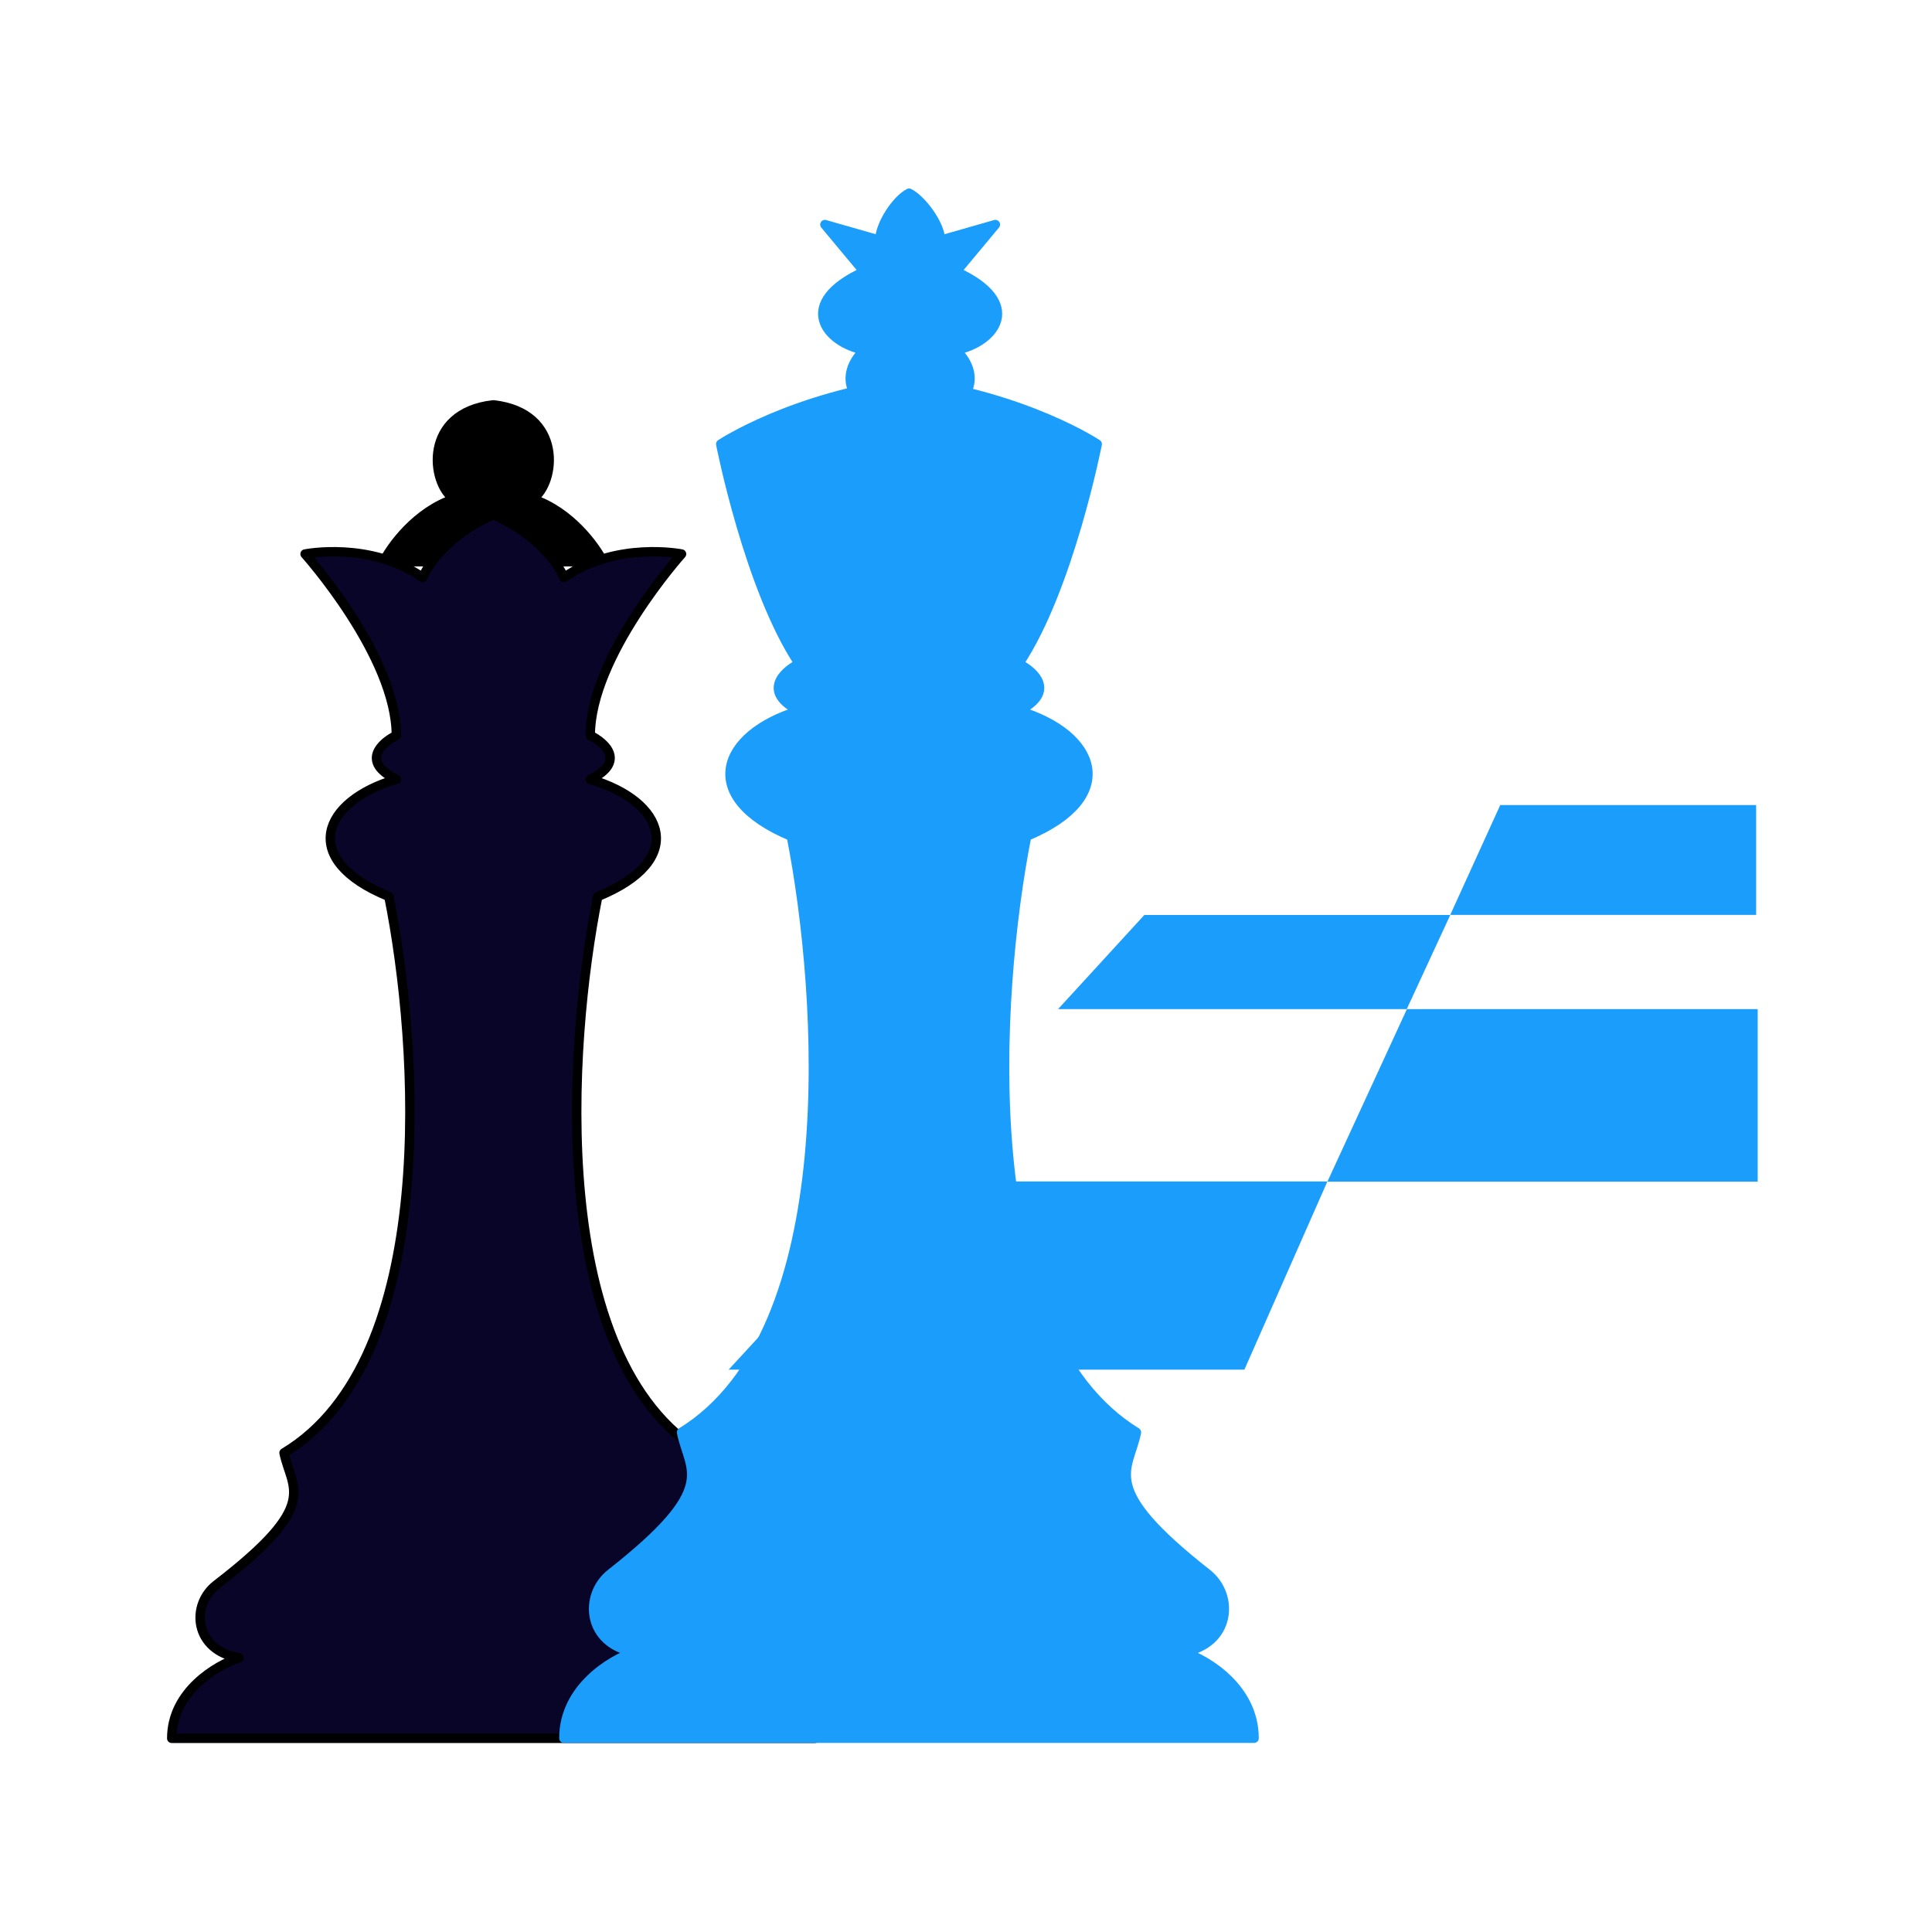 <svg width="500" height="500" viewBox="0 0 500 500" fill="none" xmlns="http://www.w3.org/2000/svg">
<path d="M364.108 261.156H454.885V305.812H343.531L364.108 261.156Z" fill="#1B9DFB"/>
<path d="M388.262 208.352H454.487V236.769H413.891H375.324L388.262 208.352Z" fill="#1B9DFB"/>
<path d="M364.065 261.156H273.833L296.155 236.798H336.752L375.324 236.799L364.065 261.156Z" fill="#1B9DFB"/>
<path d="M322.044 354.469H188.567L233.439 305.754H291.444H343.531L322.044 354.469Z" fill="#1B9DFB"/>
<path d="M137.817 129.131C147.56 132.379 154.055 141.31 156.085 145.37H99.25C101.28 141.31 107.775 132.379 117.518 129.131C111.429 125.072 109.399 106.803 127.667 104.773C145.936 106.803 143.906 125.072 137.817 129.131Z" fill="black" stroke="black" stroke-width="2.431" stroke-linecap="round" stroke-linejoin="round"/>
<path d="M78.952 143.376C78.952 143.376 95.837 139.993 109.4 149.465C110.753 146.082 116.301 138.098 127.668 133.227C139.035 138.098 144.583 146.082 145.936 149.465C159.499 139.993 176.384 143.376 176.384 143.376C176.384 143.376 152.764 169.764 152.764 190.333C156.639 192.227 162.064 197.153 152.764 201.7C172.139 207.383 177.952 222.539 154.701 232.012C146.951 270.533 141.526 351.744 181.827 375.994C179.89 385.466 172.139 389.255 199.265 410.095C206.163 415.394 205.078 427.145 193.453 429.04C199.265 430.934 210.891 437.754 210.891 449.879H129.698H125.638H44.445C44.445 437.754 56.071 430.934 61.883 429.04C50.258 427.145 49.172 415.394 56.071 410.095C83.196 389.255 75.446 385.466 73.509 375.994C113.81 351.744 108.385 270.533 100.634 232.012C77.384 222.539 83.196 207.383 102.572 201.7C93.272 197.153 98.697 192.227 102.572 190.333C102.572 169.764 78.952 143.376 78.952 143.376Z" fill="#080528"/>
<path d="M129.698 449.879H44.445C44.445 437.754 56.071 430.934 61.883 429.04C50.258 427.145 49.172 415.394 56.071 410.095C83.196 389.255 75.446 385.466 73.509 375.994C113.81 351.744 108.385 270.533 100.634 232.012C77.384 222.539 83.196 207.383 102.572 201.7C93.272 197.153 98.697 192.227 102.572 190.333C102.572 169.764 78.952 143.376 78.952 143.376C78.952 143.376 95.837 139.993 109.4 149.465C110.753 146.082 116.301 138.098 127.668 133.227C139.035 138.098 144.583 146.082 145.936 149.465C159.499 139.993 176.384 143.376 176.384 143.376C176.384 143.376 152.764 169.764 152.764 190.333C156.639 192.227 162.064 197.153 152.764 201.7C172.139 207.383 177.952 222.539 154.701 232.012C146.951 270.533 141.526 351.744 181.827 375.994C179.89 385.466 172.139 389.255 199.265 410.095C206.163 415.394 205.078 427.145 193.453 429.04C199.265 430.934 210.891 437.754 210.891 449.879H125.638" stroke="black" stroke-width="2.431" stroke-linecap="round" stroke-linejoin="round"/>
<path d="M247.449 90.596C253.944 97.092 250.155 102.775 247.449 104.805H223.63C220.924 102.775 217.135 97.092 223.63 90.596C213.481 88.567 205.768 78.418 223.63 70.298L213.481 58.119L227.69 62.179C227.69 58.119 232.022 51.624 235.27 50C238.518 51.624 243.389 58.119 243.389 62.179L257.598 58.119L247.449 70.298C265.311 78.418 257.598 88.567 247.449 90.596Z" fill="#1B9DFB" stroke="#1B9DFB" stroke-width="2.431" stroke-linecap="round" stroke-linejoin="round"/>
<path d="M283.957 114.934C283.957 114.934 265.689 102.755 235.242 98.695C204.794 102.755 186.526 114.934 186.526 114.934C186.526 114.934 193.833 152.283 206.824 171.769C202.765 173.799 197.081 179.076 206.824 183.948C186.526 190.037 180.437 206.276 204.794 216.425C212.914 257.698 218.597 344.71 176.377 370.691C178.407 380.84 186.526 384.9 158.109 407.228C150.882 412.906 152.019 425.496 164.198 427.526C158.109 429.556 145.93 436.863 145.93 449.854H324.554C324.554 436.863 312.375 429.556 306.286 427.526C318.464 425.496 319.602 412.906 312.375 407.228C283.957 384.9 292.077 380.84 294.107 370.691C251.886 344.71 257.57 257.698 265.689 216.425C290.047 206.276 283.957 190.037 263.659 183.948C273.402 179.076 267.719 173.799 263.659 171.769C276.65 152.283 283.957 114.934 283.957 114.934Z" fill="#1B9DFB" stroke="#1B9DFB" stroke-width="2.431" stroke-linecap="round" stroke-linejoin="round"/>
</svg>
